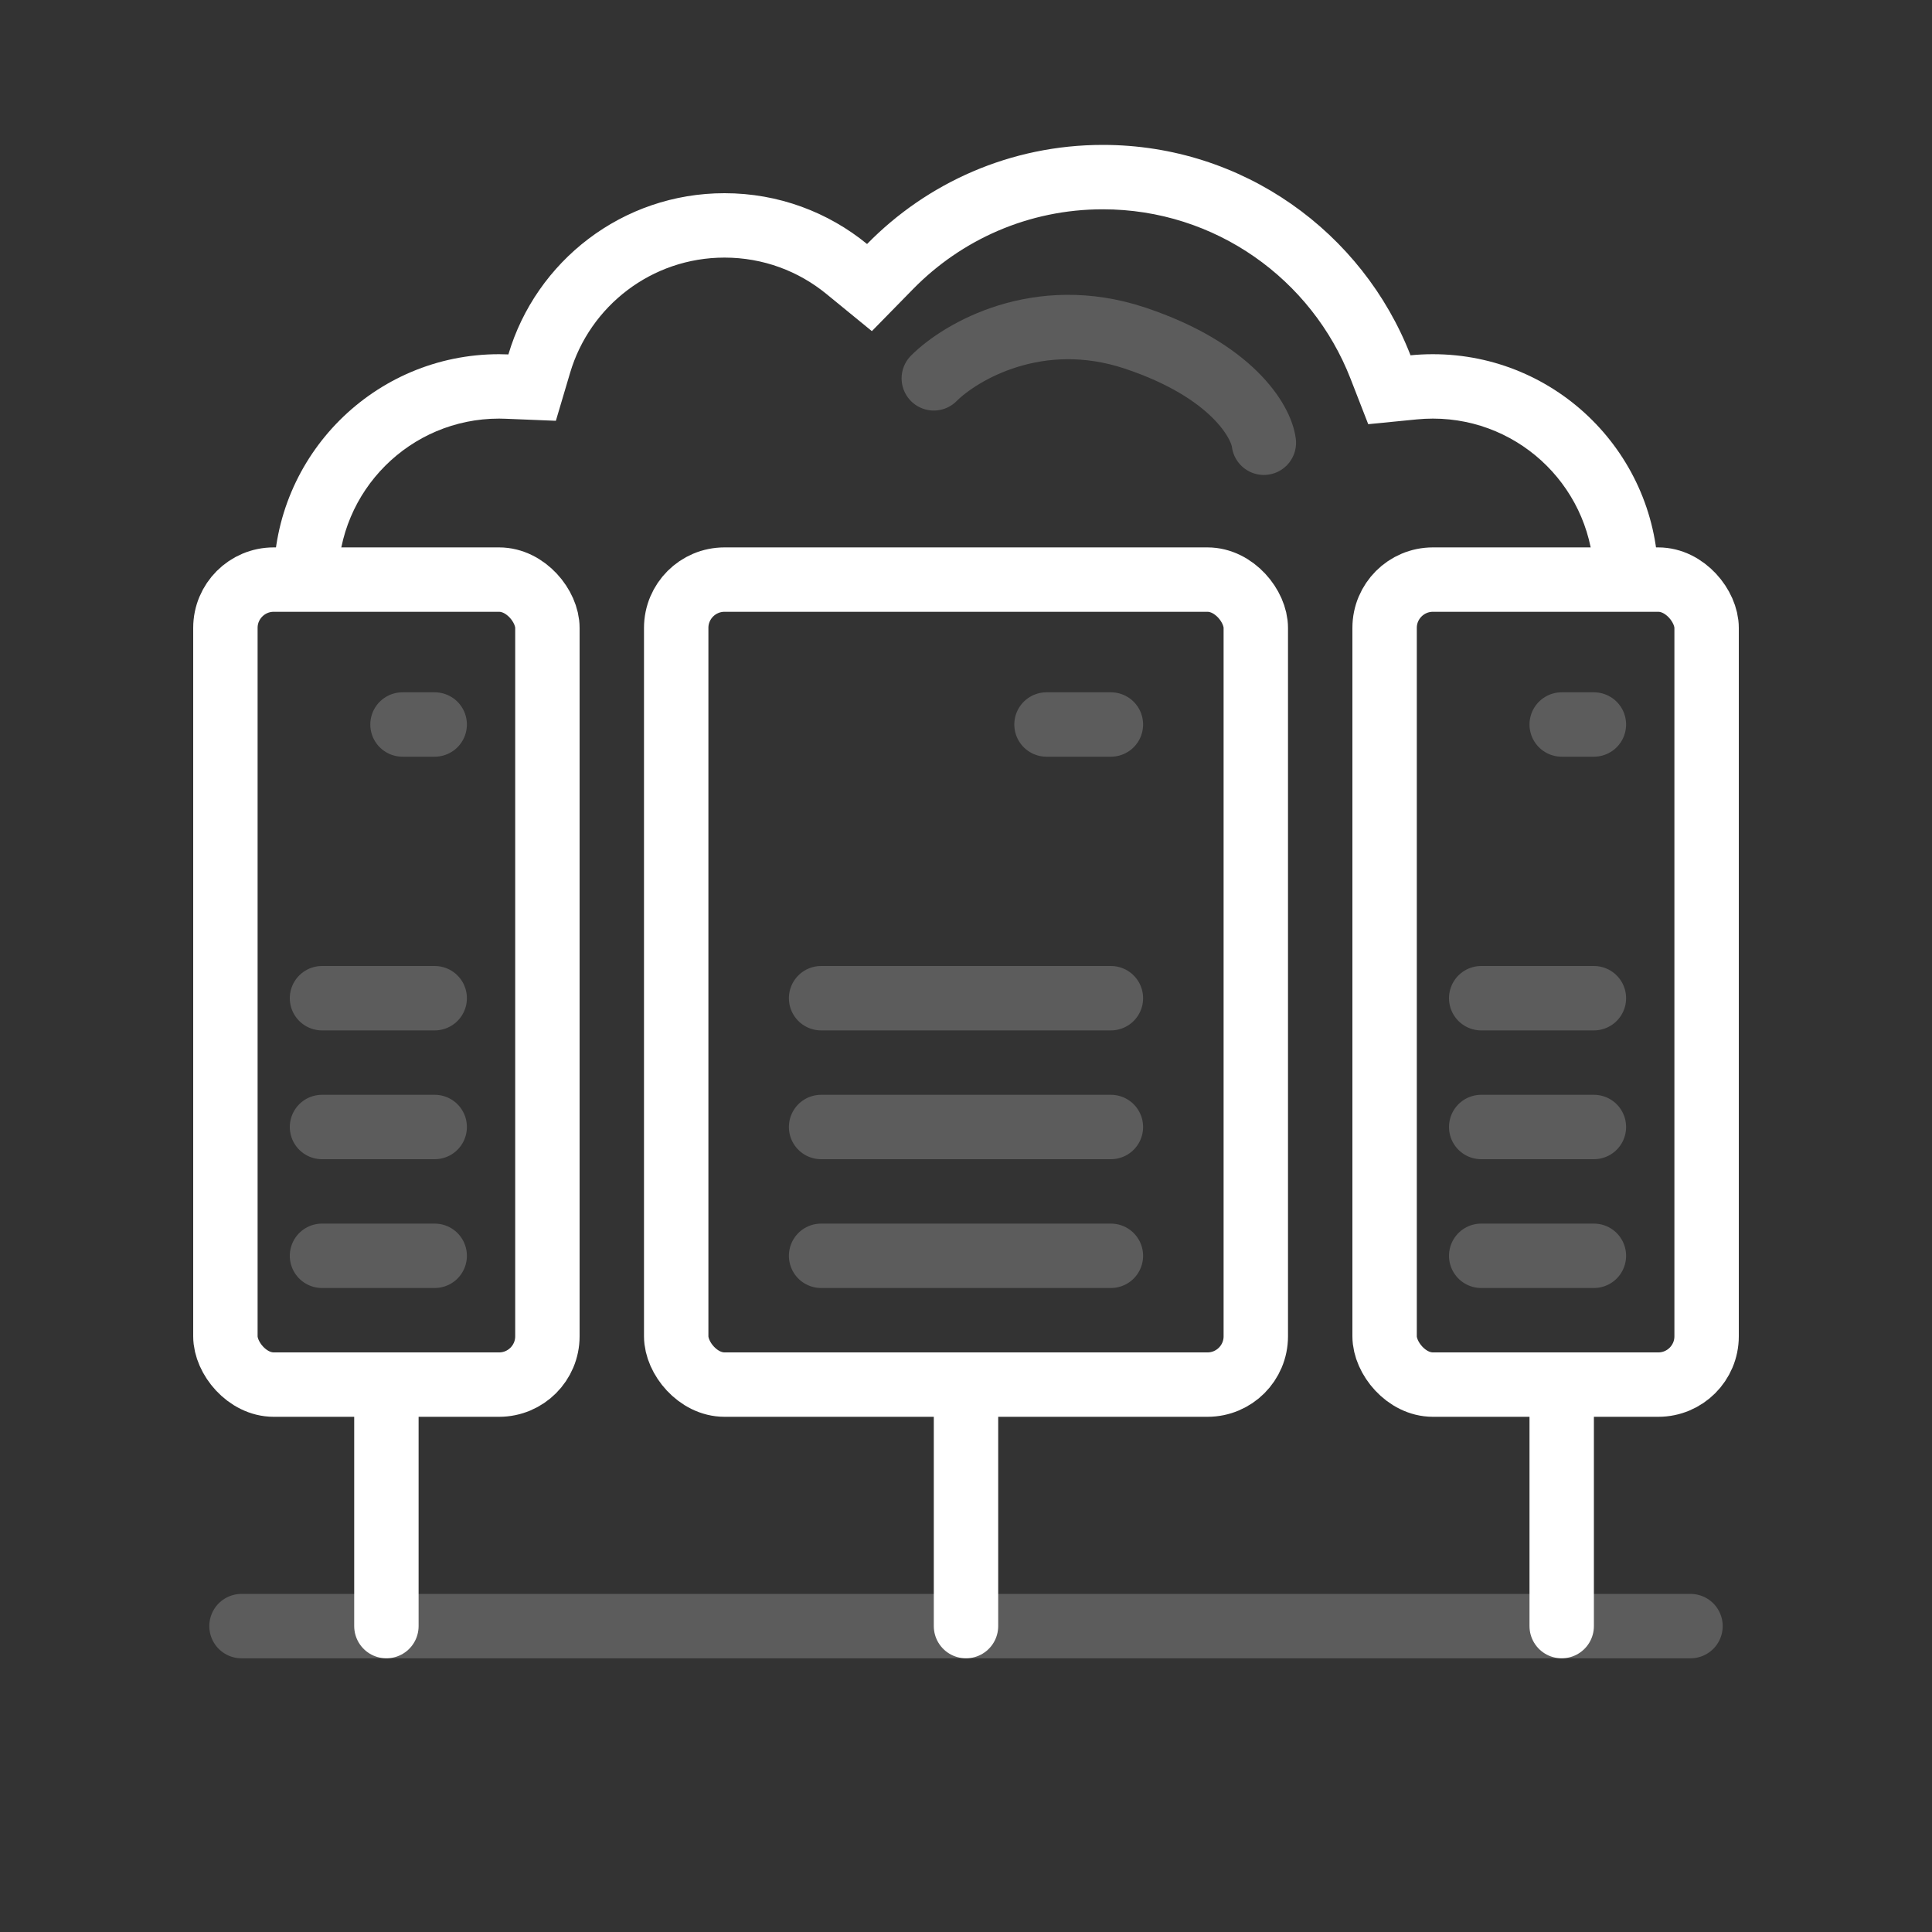<svg width="120" height="120" viewBox="0 0 120 120" fill="none" xmlns="http://www.w3.org/2000/svg">
<rect x="0" y="0" width="120" height="120" fill="#333333" stroke="none"/>
<rect x="14" y="36" width="20" height="50" rx="3" stroke="white" stroke-width="4"/>
<rect x="86" y="36" width="20" height="50" rx="3" stroke="white" stroke-width="4"/>
<rect x="42" y="36" width="36" height="50" rx="3" stroke="white" stroke-width="4"/>
<path d="M51 62H69" stroke="white" stroke-opacity="0.2" stroke-width="4" stroke-linecap="round"/>
<path d="M92 62H99" stroke="white" stroke-opacity="0.2" stroke-width="4" stroke-linecap="round"/>
<path d="M20 62H27" stroke="white" stroke-opacity="0.2" stroke-width="4" stroke-linecap="round"/>
<path d="M65 45L69 45" stroke="white" stroke-opacity="0.2" stroke-width="4" stroke-linecap="round"/>
<path d="M97 45L99 45" stroke="white" stroke-opacity="0.2" stroke-width="4" stroke-linecap="round"/>
<path d="M25 45L27 45" stroke="white" stroke-opacity="0.2" stroke-width="4" stroke-linecap="round"/>
<path d="M51 70H69" stroke="white" stroke-opacity="0.2" stroke-width="4" stroke-linecap="round"/>
<path d="M92 70H99" stroke="white" stroke-opacity="0.2" stroke-width="4" stroke-linecap="round"/>
<path d="M20 70H27" stroke="white" stroke-opacity="0.2" stroke-width="4" stroke-linecap="round"/>
<path d="M51 78H69" stroke="white" stroke-opacity="0.2" stroke-width="4" stroke-linecap="round"/>
<path d="M92 78H99" stroke="white" stroke-opacity="0.2" stroke-width="4" stroke-linecap="round"/>
<path d="M20 78H27" stroke="white" stroke-opacity="0.2" stroke-width="4" stroke-linecap="round"/>
<path d="M60 101L60 88" stroke="white" stroke-width="4" stroke-linecap="round"/>
<path d="M24 101L24 88" stroke="white" stroke-width="4" stroke-linecap="round"/>
<path d="M97 101L97 88" stroke="white" stroke-width="4" stroke-linecap="round"/>
<path d="M15 101H105" stroke="white" stroke-opacity="0.2" stroke-width="4" stroke-linecap="round"/>
<path d="M68.5 9C77.201 9 84.634 14.421 87.61 22.068C88.067 22.023 88.531 22 89 22C96.732 22 103 28.268 103 36C103 36.336 102.986 36.67 102.963 37H98.95C98.983 36.671 99 36.337 99 36C99 30.477 94.523 26 89 26C88.664 26 88.331 26.017 88.003 26.049L84.983 26.347L83.883 23.519C81.484 17.356 75.496 13 68.5 13C63.881 13 59.712 14.893 56.712 17.955L54.153 20.567L51.323 18.253C49.598 16.843 47.403 16 45 16C40.473 16 36.64 19.012 35.412 23.15L34.526 26.136L31.415 26.01C31.263 26.004 31.126 26 31 26C25.477 26 21 30.477 21 36C21 36.337 21.018 36.671 21.051 37H17.036C17.013 36.67 17 36.336 17 36C17 28.268 23.268 22 31 22C31.193 22 31.386 22.005 31.577 22.013C33.294 16.223 38.653 12 45 12C48.359 12 51.442 13.184 53.855 15.156C57.575 11.357 62.762 9 68.5 9Z" fill="white"/>
<path d="M58 23.5C59.667 21.833 64.5 19 70.5 21C76.5 23 78.333 26.167 78.5 27.5" stroke="white" stroke-opacity="0.2" stroke-width="4" stroke-linecap="round"/>
</svg>
